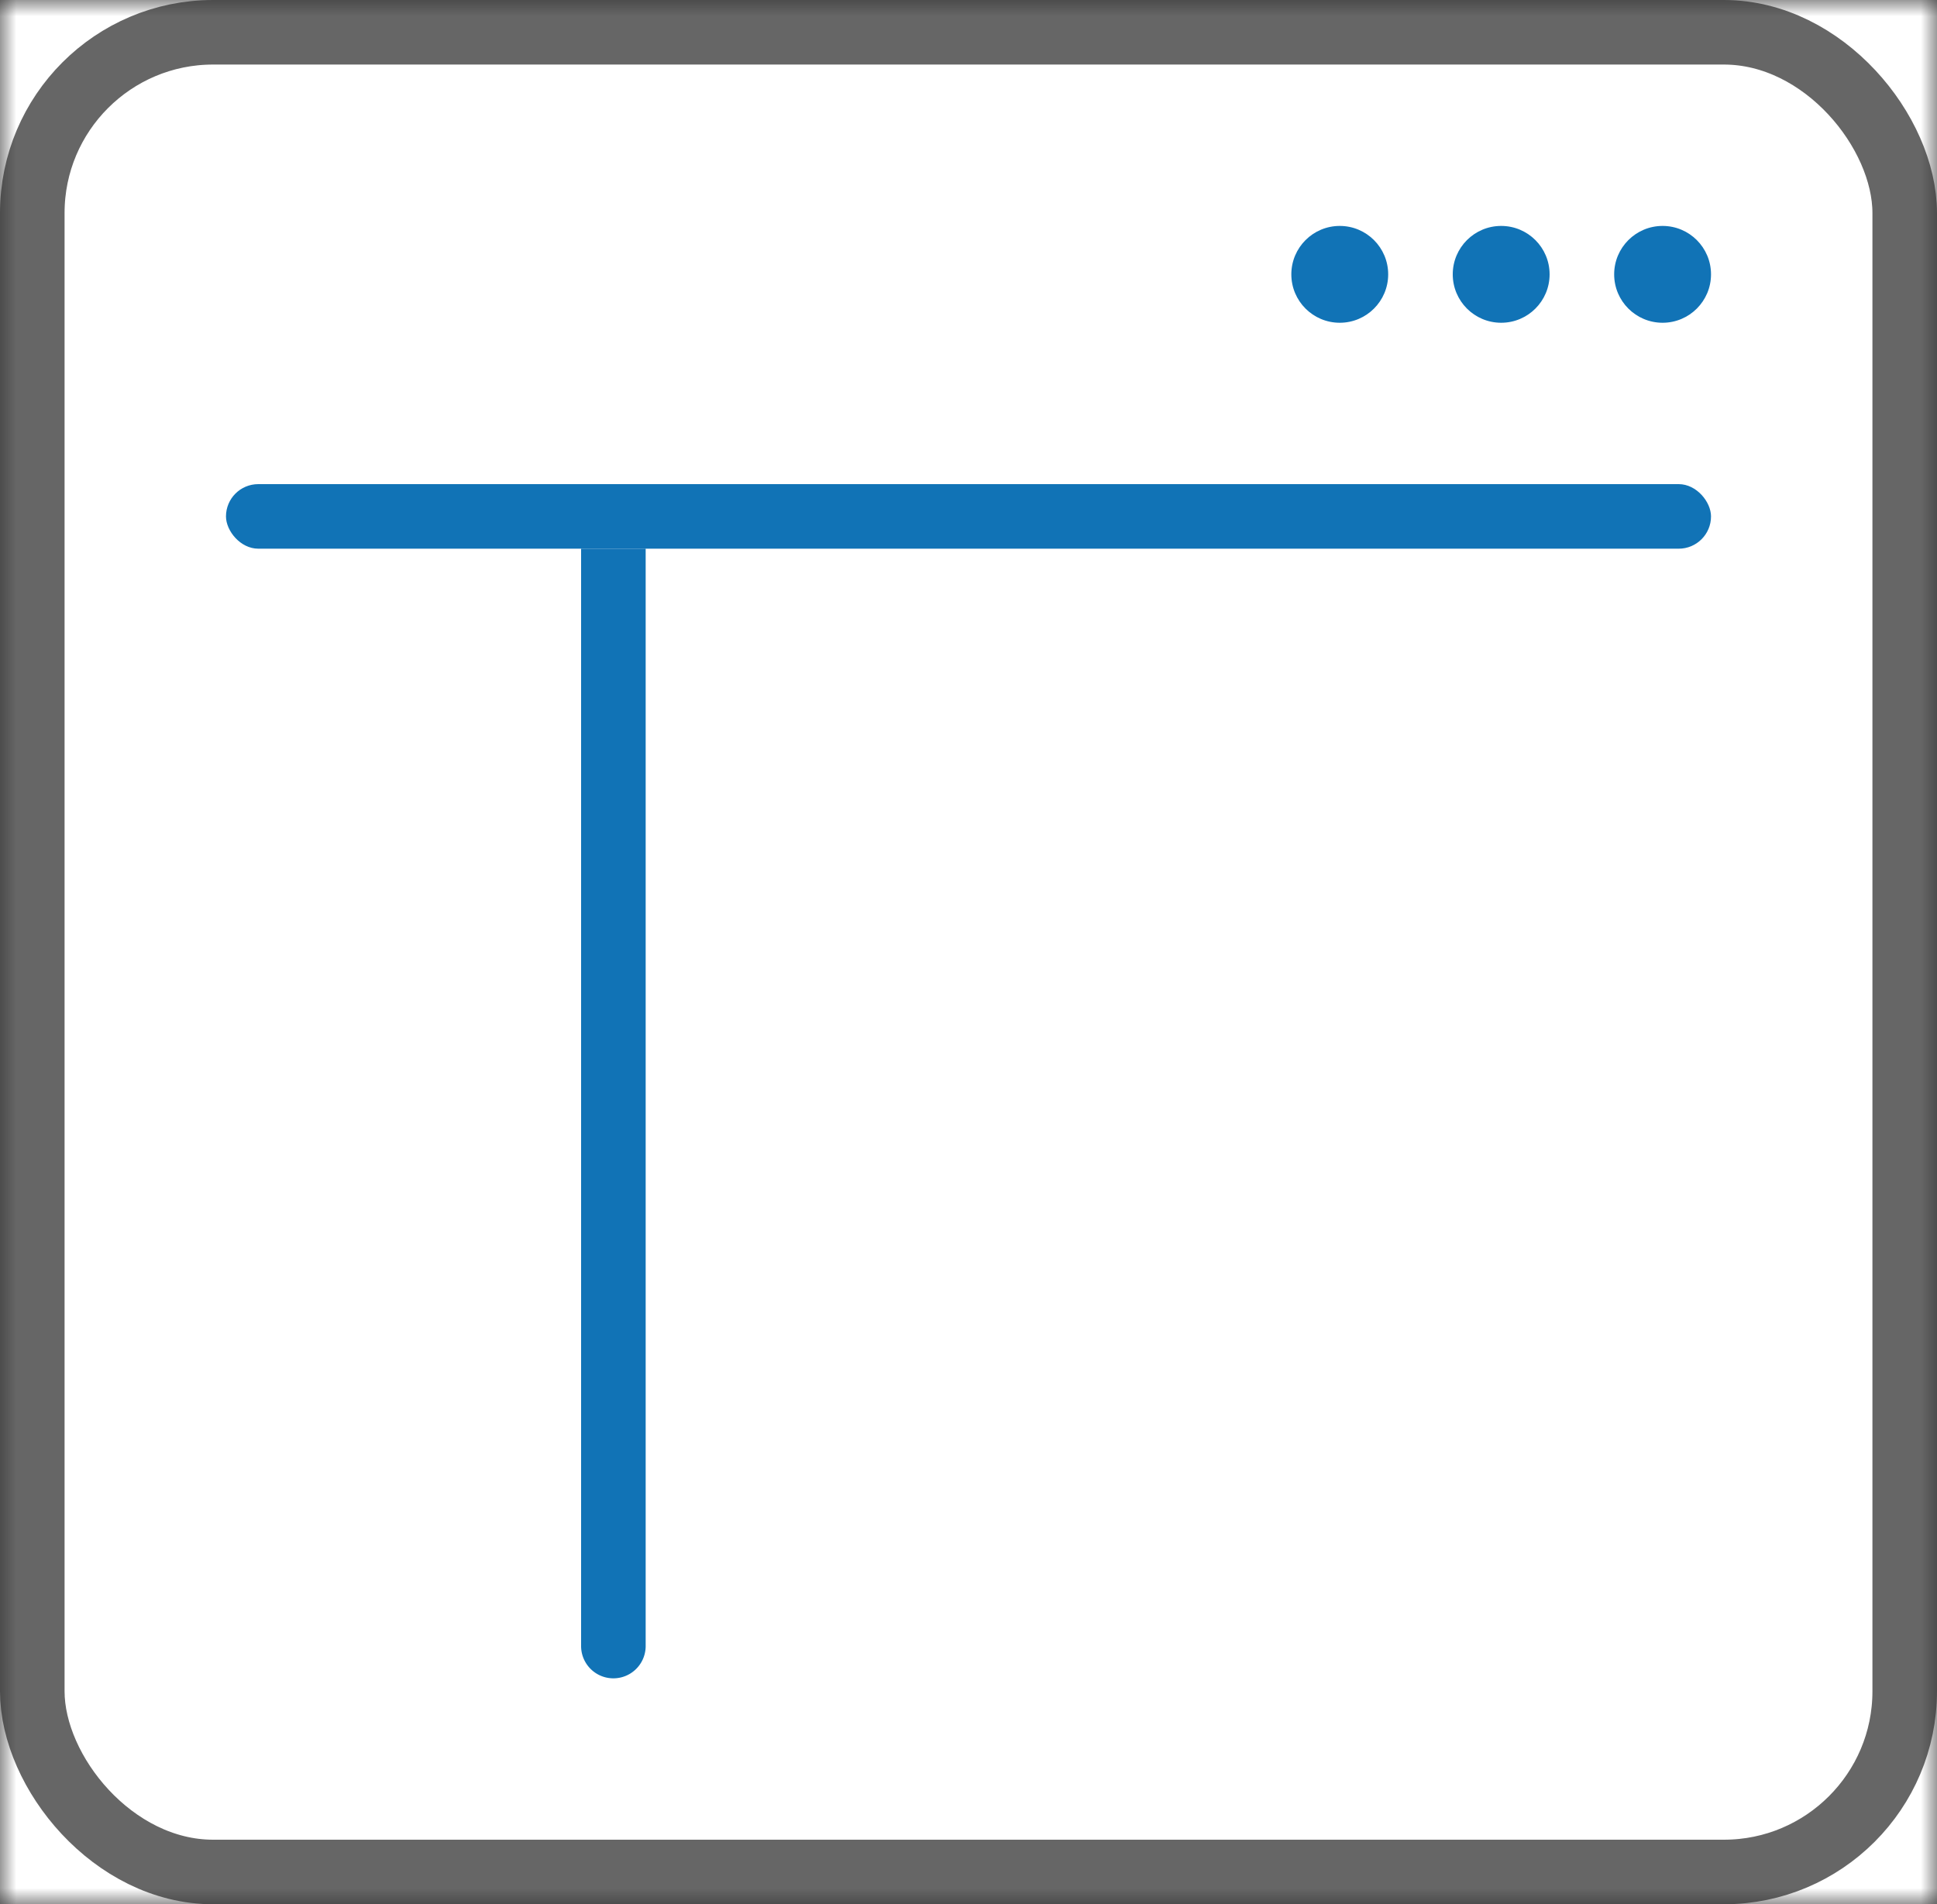 <?xml version="1.0" encoding="UTF-8"?> <svg xmlns="http://www.w3.org/2000/svg" xmlns:xlink="http://www.w3.org/1999/xlink" width="60" height="59" viewBox="0 0 60 59"><rect x="0" y="0" width="60" height="59" fill="#333333" stroke="none"/><defs><path id="lnyymjxpfa" d="M0 0h60v59H0z"></path></defs><g fill="none" fill-rule="evenodd"><mask id="0560bmqjib" fill="#fff"><use xlink:href="#lnyymjxpfa"></use></mask><g mask="url(#0560bmqjib)"><path fill="#FFF" fill-rule="nonzero" d="M0 0h60v59H0z"></path><g transform="translate(1 1)"><rect stroke="#666" stroke-width="2" width="58" height="57" rx="5.6"></rect><circle fill="#1173B6" fill-rule="nonzero" cx="50.5" cy="7.5" r="1.5"></circle><circle fill="#1173B6" fill-rule="nonzero" cx="40.5" cy="7.5" r="1.5"></circle><circle fill="#1173B6" fill-rule="nonzero" cx="45.5" cy="7.5" r="1.5"></circle><rect fill="#1173B6" fill-rule="nonzero" x="6" y="14" width="46" height="2" rx="1"></rect><path d="M17 16h2v34a1 1 0 0 1-2 0V16z" fill="#1173B6"></path></g></g></g></svg> 